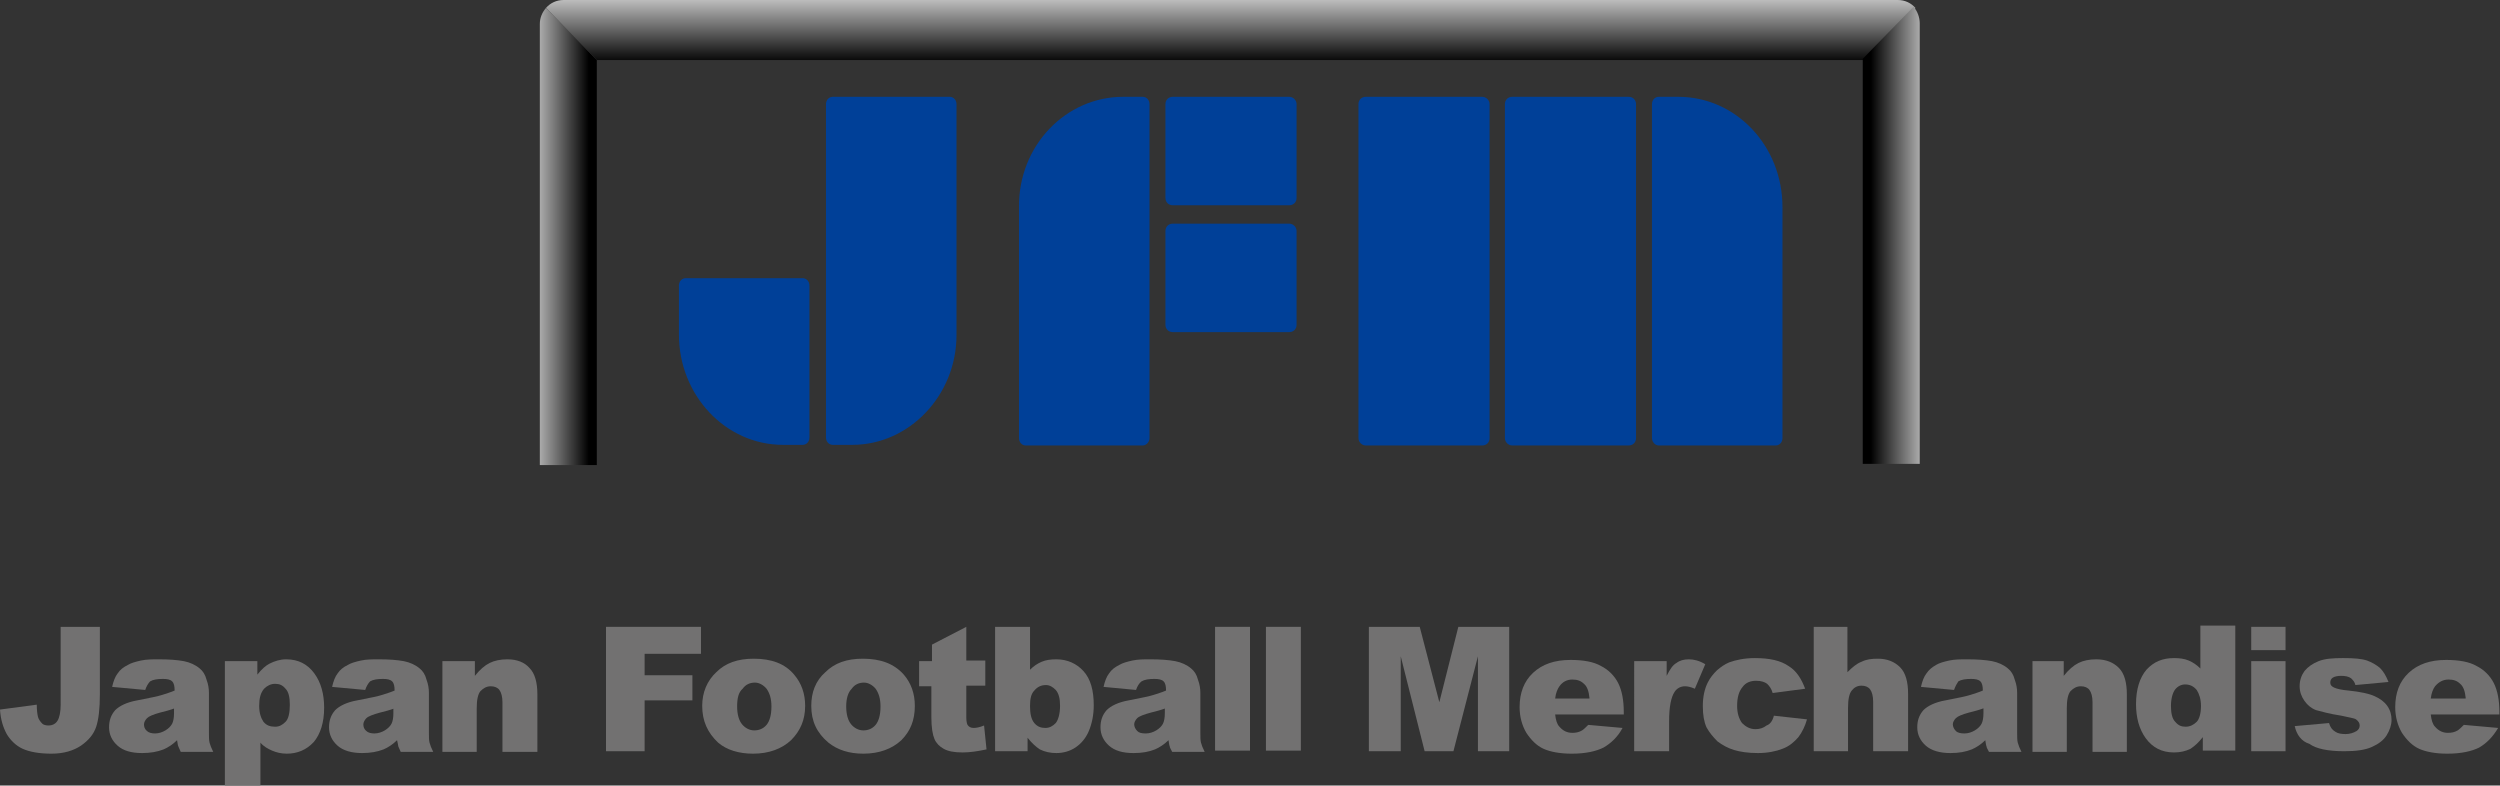 <?xml version="1.0" encoding="utf-8"?>
<!-- Generator: Adobe Illustrator 25.0.1, SVG Export Plug-In . SVG Version: 6.00 Build 0)  -->
<svg version="1.1" id="レイヤー_1" xmlns="http://www.w3.org/2000/svg" xmlns:xlink="http://www.w3.org/1999/xlink" x="0px"
	 y="0px" viewBox="0 0 408 128.2" style="enable-background:new 0 0 408 128.2;" xml:space="preserve">
<rect x="0" y="0" width="408" height="128.2" fill="#333333" stroke="none"/>
<style type="text/css">
	.st0{fill:#727171;}
	.st1{fill:#004098;}
	.st2{fill:url(#SVGID_1_);}
	.st3{fill:url(#SVGID_2_);}
	.st4{fill:url(#SVGID_3_);}
</style>
<g>
	<g>
		<path class="st0" d="M10,102.3h6.3v11c0,2.3-0.2,4.1-0.6,5.3c-0.4,1.2-1.2,2.2-2.5,3.1c-1.2,0.8-2.8,1.3-4.8,1.3
			c-2,0-3.6-0.3-4.7-0.8c-1.1-0.5-2-1.4-2.6-2.4c-0.6-1.1-1-2.4-1.1-4l6-0.8c0,0.9,0.1,1.6,0.2,2c0.1,0.4,0.4,0.8,0.7,1.1
			c0.2,0.2,0.6,0.3,1,0.3c0.7,0,1.2-0.3,1.5-0.8c0.3-0.5,0.5-1.4,0.5-2.6V102.3z"/>
		<path class="st0" d="M23.7,112.6l-5.4-0.5c0.2-0.9,0.5-1.7,0.9-2.2c0.4-0.6,0.9-1,1.7-1.4c0.5-0.3,1.2-0.5,2.1-0.7
			c0.9-0.2,1.9-0.2,2.9-0.2c1.7,0,3,0.1,4.1,0.3c1,0.2,1.9,0.6,2.6,1.2c0.5,0.4,0.9,1,1.1,1.8c0.3,0.8,0.4,1.5,0.4,2.2v6.5
			c0,0.7,0,1.2,0.1,1.6c0.1,0.4,0.3,0.9,0.6,1.5h-5.3c-0.2-0.4-0.3-0.7-0.4-0.9c-0.1-0.2-0.1-0.5-0.2-1c-0.7,0.7-1.5,1.2-2.2,1.5
			c-1,0.4-2.2,0.6-3.5,0.6c-1.8,0-3.1-0.4-4-1.2c-0.9-0.8-1.4-1.8-1.4-3c0-1.1,0.3-2,1-2.8c0.7-0.7,1.9-1.3,3.6-1.6
			c2.1-0.4,3.5-0.7,4.1-0.9c0.6-0.2,1.3-0.4,2-0.7c0-0.7-0.1-1.2-0.4-1.5c-0.3-0.3-0.8-0.4-1.5-0.4c-0.9,0-1.6,0.1-2.1,0.4
			C24.2,111.5,23.9,112,23.7,112.6 M28.5,115.6c-0.8,0.3-1.6,0.5-2.4,0.7c-1.1,0.3-1.8,0.6-2.1,0.9c-0.3,0.3-0.5,0.7-0.5,1
			c0,0.4,0.1,0.8,0.5,1.1c0.3,0.3,0.8,0.4,1.3,0.4c0.6,0,1.2-0.2,1.7-0.5c0.5-0.3,0.9-0.7,1.1-1.1c0.2-0.4,0.3-1,0.3-1.7V115.6z"/>
		<path class="st0" d="M36.7,128.2v-20.3h5.3v2.2c0.7-0.9,1.4-1.5,2-1.8c0.8-0.4,1.7-0.7,2.7-0.7c2,0,3.5,0.8,4.6,2.3
			c1.1,1.5,1.6,3.4,1.6,5.6c0,2.4-0.6,4.3-1.7,5.6c-1.2,1.3-2.7,1.9-4.4,1.9c-0.9,0-1.7-0.2-2.4-0.5c-0.7-0.3-1.4-0.7-1.9-1.3v7
			H36.7 M42.3,115.2c0,1.2,0.3,2,0.7,2.6c0.5,0.6,1.1,0.8,1.9,0.8c0.7,0,1.2-0.3,1.7-0.8c0.5-0.5,0.7-1.5,0.7-2.8
			c0-1.2-0.2-2.1-0.7-2.6c-0.5-0.6-1-0.8-1.7-0.8c-0.7,0-1.3,0.3-1.8,0.8C42.5,113.1,42.3,114,42.3,115.2z"/>
		<path class="st0" d="M59.6,112.6l-5.4-0.5c0.2-0.9,0.5-1.7,0.9-2.2c0.4-0.6,0.9-1,1.7-1.4c0.5-0.3,1.2-0.5,2.1-0.7
			c0.9-0.2,1.9-0.2,2.9-0.2c1.7,0,3,0.1,4.1,0.3c1,0.2,1.9,0.6,2.6,1.2c0.5,0.4,0.9,1,1.1,1.8c0.3,0.8,0.4,1.5,0.4,2.2v6.5
			c0,0.7,0,1.2,0.1,1.6c0.1,0.4,0.3,0.9,0.6,1.5h-5.3c-0.2-0.4-0.3-0.7-0.4-0.9c0-0.2-0.1-0.5-0.2-1c-0.7,0.7-1.5,1.2-2.2,1.5
			c-1,0.4-2.2,0.6-3.5,0.6c-1.7,0-3.1-0.4-4-1.2c-0.9-0.8-1.4-1.8-1.4-3c0-1.1,0.3-2,1-2.8c0.7-0.7,1.9-1.3,3.6-1.6
			c2.1-0.4,3.5-0.7,4.1-0.9c0.6-0.2,1.3-0.4,2-0.7c0-0.7-0.1-1.2-0.4-1.5c-0.3-0.3-0.8-0.4-1.5-0.4c-0.9,0-1.6,0.1-2.1,0.4
			C60.1,111.5,59.8,112,59.6,112.6 M64.4,115.6c-0.8,0.3-1.6,0.5-2.4,0.7c-1.1,0.3-1.9,0.6-2.2,0.9c-0.3,0.3-0.5,0.7-0.5,1
			c0,0.4,0.1,0.8,0.5,1.1c0.3,0.3,0.8,0.4,1.3,0.4c0.6,0,1.2-0.2,1.7-0.5c0.5-0.3,0.9-0.7,1.1-1.1c0.2-0.4,0.3-1,0.3-1.7V115.6z"/>
		<path class="st0" d="M72.3,107.9h5.2v2.4c0.8-1,1.6-1.7,2.4-2.1c0.8-0.4,1.8-0.6,2.9-0.6c1.6,0,2.8,0.5,3.6,1.4
			c0.9,0.9,1.3,2.4,1.3,4.3v9.4h-5.7v-8.1c0-0.9-0.2-1.6-0.5-2c-0.3-0.4-0.8-0.6-1.4-0.6c-0.7,0-1.2,0.3-1.7,0.8
			c-0.4,0.5-0.6,1.4-0.6,2.8v7.1h-5.6V107.9z"/>
		<polygon class="st0" points="98.9,102.3 114.4,102.3 114.4,106.7 105.2,106.7 105.2,110.2 113,110.2 113,114.3 105.2,114.3 
			105.2,122.6 98.9,122.6 		"/>
		<path class="st0" d="M114.6,115.2c0-2.2,0.8-4.1,2.3-5.5c1.5-1.5,3.5-2.2,6.1-2.2c2.9,0,5.1,0.8,6.6,2.6c1.2,1.4,1.8,3.1,1.8,5.1
			c0,2.3-0.8,4.1-2.3,5.6c-1.5,1.4-3.6,2.2-6.2,2.2c-2.3,0-4.3-0.6-5.7-1.8C115.5,119.6,114.6,117.7,114.6,115.2 M120.3,115.3
			c0,1.3,0.3,2.3,0.8,2.9c0.5,0.6,1.2,1,2,1c0.8,0,1.5-0.3,2-0.9c0.5-0.6,0.8-1.6,0.8-3c0-1.3-0.3-2.2-0.8-2.9c-0.5-0.6-1.2-1-1.9-1
			c-0.8,0-1.5,0.3-2,1C120.5,113,120.3,114,120.3,115.3z"/>
		<path class="st0" d="M132.4,115.2c0-2.2,0.7-4.1,2.3-5.5c1.5-1.5,3.5-2.2,6.1-2.2c2.9,0,5.1,0.8,6.7,2.6c1.2,1.4,1.8,3.1,1.8,5.1
			c0,2.3-0.7,4.1-2.2,5.6c-1.5,1.4-3.6,2.2-6.2,2.2c-2.3,0-4.2-0.6-5.7-1.8C133.3,119.6,132.4,117.7,132.4,115.2 M138.1,115.3
			c0,1.3,0.3,2.3,0.8,2.9c0.5,0.6,1.2,1,2,1c0.8,0,1.5-0.3,2-0.9c0.5-0.6,0.8-1.6,0.8-3c0-1.3-0.3-2.2-0.8-2.9c-0.5-0.6-1.2-1-1.9-1
			c-0.8,0-1.5,0.3-2,1C138.4,113,138.1,114,138.1,115.3z"/>
		<path class="st0" d="M157.7,102.3v5.5h3.1v4.1h-3.1v5.2c0,0.6,0.1,1,0.2,1.2c0.2,0.3,0.5,0.5,1,0.5c0.4,0,1-0.1,1.7-0.4l0.4,3.9
			c-1.4,0.3-2.7,0.5-3.9,0.5c-1.4,0-2.4-0.2-3.1-0.6c-0.7-0.4-1.2-0.9-1.5-1.6c-0.3-0.7-0.5-1.9-0.5-3.5V112H150v-4.1h2.1v-2.7
			L157.7,102.3z"/>
		<path class="st0" d="M162.4,102.3h5.7v7c0.6-0.6,1.2-1,1.9-1.3c0.7-0.3,1.5-0.4,2.4-0.4c1.8,0,3.3,0.7,4.4,1.9
			c1.2,1.3,1.7,3.2,1.7,5.6c0,1.6-0.3,3-0.8,4.2c-0.5,1.2-1.3,2.1-2.2,2.7c-0.9,0.6-2,0.9-3.1,0.9c-1,0-1.9-0.2-2.7-0.6
			c-0.6-0.4-1.3-1-2-1.9v2.2h-5.3V102.3 M168.1,115.2c0,1.3,0.2,2.2,0.7,2.8c0.5,0.6,1.1,0.8,1.8,0.8c0.7,0,1.2-0.3,1.7-0.8
			c0.4-0.5,0.7-1.5,0.7-2.8c0-1.2-0.2-2-0.7-2.6c-0.5-0.5-1-0.8-1.6-0.8c-0.8,0-1.4,0.3-1.9,0.9C168.3,113.2,168.1,114,168.1,115.2z
			"/>
		<path class="st0" d="M185.4,112.6l-5.3-0.5c0.2-0.9,0.5-1.7,0.9-2.2c0.4-0.6,0.9-1,1.7-1.4c0.5-0.3,1.2-0.5,2.1-0.7
			c0.9-0.2,1.9-0.2,2.9-0.2c1.7,0,3,0.1,4.1,0.3c1,0.2,1.9,0.6,2.6,1.2c0.5,0.4,0.9,1,1.1,1.8c0.3,0.8,0.4,1.5,0.4,2.2v6.5
			c0,0.7,0,1.2,0.1,1.6c0.1,0.4,0.3,0.9,0.6,1.5h-5.3c-0.2-0.4-0.4-0.7-0.4-0.9c-0.1-0.2-0.1-0.5-0.2-1c-0.7,0.7-1.5,1.2-2.2,1.5
			c-1,0.4-2.1,0.6-3.5,0.6c-1.8,0-3.1-0.4-4-1.2c-0.9-0.8-1.4-1.8-1.4-3c0-1.1,0.3-2,1-2.8c0.7-0.7,1.9-1.3,3.6-1.6
			c2.1-0.4,3.5-0.7,4.1-0.9c0.6-0.2,1.3-0.4,2-0.7c0-0.7-0.1-1.2-0.4-1.5c-0.3-0.3-0.8-0.4-1.5-0.4c-0.9,0-1.6,0.1-2.1,0.4
			C185.9,111.5,185.6,112,185.4,112.6 M190.2,115.6c-0.8,0.3-1.6,0.5-2.4,0.7c-1.1,0.3-1.9,0.6-2.2,0.9c-0.3,0.3-0.5,0.7-0.5,1
			c0,0.4,0.2,0.8,0.5,1.1c0.3,0.3,0.7,0.4,1.4,0.4c0.6,0,1.2-0.2,1.7-0.5c0.5-0.3,0.9-0.7,1.1-1.1c0.2-0.4,0.3-1,0.3-1.7V115.6z"/>
		<rect x="198.3" y="102.3" class="st0" width="5.7" height="20.2"/>
		<rect x="206.6" y="102.3" class="st0" width="5.7" height="20.2"/>
		<polygon class="st0" points="223.4,102.3 231.7,102.3 234.9,114.6 238,102.3 246.3,102.3 246.3,122.6 241.2,122.6 241.2,107.1 
			237.2,122.6 232.5,122.6 228.6,107.1 228.6,122.6 223.4,122.6 		"/>
		<path class="st0" d="M265.1,116.6h-11.3c0.1,0.9,0.3,1.6,0.7,2c0.6,0.7,1.3,1,2.1,1c0.6,0,1.1-0.1,1.6-0.4c0.3-0.2,0.6-0.5,1-0.9
			l5.6,0.5c-0.8,1.5-1.9,2.5-3.1,3.2c-1.2,0.6-2.9,1-5.2,1c-1.9,0-3.5-0.3-4.6-0.8c-1.1-0.5-2-1.4-2.8-2.6c-0.7-1.2-1.1-2.6-1.1-4.2
			c0-2.3,0.7-4.2,2.2-5.6c1.5-1.4,3.5-2.1,6.1-2.1c2.1,0,3.8,0.3,5,1c1.2,0.6,2.2,1.6,2.8,2.8c0.6,1.2,0.9,2.8,0.9,4.7V116.6
			 M259.4,113.9c-0.1-1.1-0.4-1.9-0.9-2.3c-0.5-0.5-1.1-0.7-1.9-0.7c-0.9,0-1.6,0.4-2.1,1.1c-0.3,0.4-0.6,1.1-0.7,2H259.4z"/>
		<path class="st0" d="M266.7,107.9h5.3v2.4c0.5-1,1-1.8,1.6-2.1c0.5-0.4,1.2-0.6,2-0.6c0.8,0,1.7,0.2,2.7,0.8l-1.7,4
			c-0.7-0.3-1.2-0.4-1.6-0.4c-0.7,0-1.3,0.3-1.7,0.9c-0.6,0.9-0.9,2.5-0.9,4.8v4.9h-5.7V107.9z"/>
		<path class="st0" d="M289.5,116.8l5.4,0.6c-0.3,1.1-0.8,2.1-1.4,2.9c-0.7,0.8-1.5,1.5-2.6,1.9c-1,0.4-2.4,0.7-4,0.7
			c-1.6,0-2.9-0.2-3.9-0.5c-1-0.3-1.9-0.8-2.7-1.4c-0.7-0.7-1.3-1.4-1.8-2.3c-0.4-0.9-0.6-2-0.6-3.5c0-1.5,0.3-2.8,0.8-3.8
			c0.4-0.8,0.9-1.4,1.5-2c0.7-0.6,1.3-1,2-1.3c1.1-0.4,2.5-0.7,4.2-0.7c2.4,0,4.2,0.4,5.5,1.3c1.3,0.8,2.1,2.1,2.7,3.7l-5.3,0.7
			c-0.2-0.7-0.5-1.1-0.9-1.5c-0.4-0.3-1-0.5-1.8-0.5c-0.9,0-1.7,0.3-2.2,1c-0.6,0.7-0.9,1.7-0.9,3.1c0,1.2,0.3,2.1,0.8,2.8
			c0.6,0.6,1.3,1,2.2,1c0.7,0,1.3-0.2,1.8-0.6C288.9,118.2,289.3,117.6,289.5,116.8z"/>
		<path class="st0" d="M295.9,102.3h5.6v7.4c0.8-0.8,1.5-1.4,2.3-1.7c0.8-0.4,1.6-0.5,2.7-0.5c1.5,0,2.7,0.5,3.6,1.4
			c0.9,0.9,1.3,2.4,1.3,4.3v9.4h-5.7v-8.1c0-0.9-0.2-1.6-0.5-2c-0.3-0.4-0.8-0.6-1.4-0.6c-0.7,0-1.2,0.3-1.6,0.8
			c-0.4,0.5-0.6,1.4-0.6,2.8v7.1h-5.6V102.3z"/>
		<path class="st0" d="M318.9,112.6l-5.4-0.5c0.2-0.9,0.5-1.7,0.9-2.2c0.4-0.6,0.9-1,1.6-1.4c0.5-0.3,1.2-0.5,2.1-0.7
			c0.9-0.2,1.9-0.2,2.9-0.2c1.7,0,3,0.1,4.1,0.3c1,0.2,1.9,0.6,2.6,1.2c0.5,0.4,0.9,1,1.1,1.8c0.3,0.8,0.4,1.5,0.4,2.2v6.5
			c0,0.7,0,1.2,0.1,1.6c0.1,0.4,0.3,0.9,0.6,1.5h-5.3c-0.2-0.4-0.4-0.7-0.4-0.9c-0.1-0.2-0.1-0.5-0.2-1c-0.7,0.7-1.5,1.2-2.2,1.5
			c-1,0.4-2.1,0.6-3.5,0.6c-1.7,0-3.1-0.4-4-1.2c-0.9-0.8-1.4-1.8-1.4-3c0-1.1,0.3-2,1-2.8c0.7-0.7,1.9-1.3,3.6-1.6
			c2.1-0.4,3.5-0.7,4.1-0.9c0.6-0.2,1.3-0.4,2-0.7c0-0.7-0.1-1.2-0.4-1.5c-0.3-0.3-0.8-0.4-1.5-0.4c-0.9,0-1.6,0.1-2.1,0.4
			C319.4,111.5,319.1,112,318.9,112.6 M323.7,115.6c-0.8,0.3-1.6,0.5-2.4,0.7c-1.1,0.3-1.8,0.6-2.1,0.9c-0.3,0.3-0.5,0.7-0.5,1
			c0,0.4,0.2,0.8,0.5,1.1c0.3,0.3,0.8,0.4,1.4,0.4c0.6,0,1.2-0.2,1.7-0.5c0.5-0.3,0.9-0.7,1.1-1.1c0.2-0.4,0.3-1,0.3-1.7V115.6z"/>
		<path class="st0" d="M331.6,107.9h5.2v2.4c0.8-1,1.6-1.7,2.4-2.1c0.8-0.4,1.8-0.6,2.9-0.6c1.6,0,2.8,0.5,3.7,1.4
			c0.9,0.9,1.3,2.4,1.3,4.3v9.4h-5.6v-8.1c0-0.9-0.2-1.6-0.5-2c-0.3-0.4-0.8-0.6-1.4-0.6c-0.7,0-1.2,0.3-1.7,0.8
			c-0.4,0.5-0.6,1.4-0.6,2.8v7.1h-5.6V107.9z"/>
		<path class="st0" d="M364.8,102.3v20.2h-5.3v-2.2c-0.7,0.9-1.4,1.5-2,1.9c-0.8,0.4-1.7,0.6-2.7,0.6c-2,0-3.5-0.8-4.6-2.3
			c-1.1-1.5-1.6-3.4-1.6-5.6c0-2.4,0.6-4.3,1.7-5.6c1.2-1.3,2.6-1.9,4.5-1.9c0.9,0,1.7,0.1,2.4,0.4c0.7,0.3,1.3,0.7,1.9,1.3v-7
			H364.8 M359.2,115.2c0-1.1-0.3-2-0.7-2.6c-0.5-0.6-1.1-0.9-1.9-0.9c-0.6,0-1.2,0.3-1.6,0.8c-0.4,0.5-0.7,1.5-0.7,2.7
			c0,1.2,0.2,2.1,0.7,2.6c0.5,0.6,1,0.8,1.7,0.8c0.7,0,1.3-0.3,1.8-0.8C358.9,117.4,359.2,116.5,359.2,115.2z"/>
		<path class="st0" d="M367.4,102.3h5.6v3.8h-5.6V102.3 M367.4,107.9h5.6v14.7h-5.6V107.9z"/>
		<path class="st0" d="M374.5,118.5l5.6-0.5c0.2,0.7,0.5,1.1,1,1.4c0.4,0.3,1,0.4,1.7,0.4c0.7,0,1.3-0.2,1.8-0.5
			c0.3-0.2,0.5-0.5,0.5-0.9c0-0.4-0.2-0.7-0.6-1c-0.3-0.2-1.1-0.3-2.4-0.6c-2-0.3-3.3-0.7-4.1-0.9c-0.8-0.3-1.4-0.8-1.9-1.5
			c-0.5-0.7-0.8-1.5-0.8-2.4c0-1,0.3-1.8,0.8-2.5c0.6-0.7,1.3-1.2,2.3-1.6c1-0.4,2.3-0.5,4-0.5c1.8,0,3,0.1,3.9,0.4
			c0.8,0.3,1.5,0.7,2.1,1.2c0.6,0.6,1,1.3,1.4,2.3l-5.4,0.5c-0.1-0.5-0.4-0.8-0.7-1.1c-0.4-0.3-1-0.4-1.6-0.4
			c-0.6,0-1.1,0.1-1.4,0.3c-0.3,0.2-0.4,0.5-0.4,0.8c0,0.4,0.2,0.6,0.6,0.8c0.4,0.2,1.2,0.4,2.4,0.5c1.9,0.2,3.3,0.5,4.2,0.9
			c0.9,0.4,1.6,0.9,2.1,1.6c0.5,0.7,0.7,1.5,0.7,2.3c0,0.8-0.3,1.7-0.8,2.5c-0.5,0.8-1.3,1.4-2.4,1.9c-1.1,0.5-2.6,0.7-4.5,0.7
			c-2.7,0-4.6-0.4-5.7-1.2C375.6,121,374.8,119.9,374.5,118.5z"/>
		<path class="st0" d="M408,116.6h-11.3c0.1,0.9,0.3,1.6,0.7,2c0.6,0.7,1.3,1,2.1,1c0.6,0,1.1-0.1,1.6-0.4c0.3-0.2,0.6-0.5,1-0.9
			l5.6,0.5c-0.9,1.5-1.9,2.5-3.1,3.2c-1.2,0.6-2.9,1-5.2,1c-1.9,0-3.5-0.3-4.6-0.8c-1.1-0.5-2-1.4-2.8-2.6c-0.7-1.2-1.1-2.6-1.1-4.2
			c0-2.3,0.7-4.2,2.2-5.6c1.5-1.4,3.5-2.1,6.1-2.1c2.1,0,3.8,0.3,5,1c1.2,0.6,2.2,1.6,2.8,2.8c0.6,1.2,0.9,2.8,0.9,4.7V116.6
			 M402.4,113.9c-0.1-1.1-0.4-1.9-0.9-2.3c-0.5-0.5-1.1-0.7-1.9-0.7c-0.9,0-1.6,0.4-2.2,1.1c-0.3,0.4-0.6,1.1-0.7,2H402.4z"/>
	</g>
	<g>
		<path class="st1" d="M241.9,15.8h-19c-0.7,0-1.2,0.5-1.2,1.2v54.5c0,0.6,0.5,1.2,1.2,1.2h19c0.7,0,1.2-0.5,1.2-1.2V17
			C243.1,16.3,242.5,15.8,241.9,15.8z"/>
		<path class="st1" d="M265.8,15.8h-19c-0.7,0-1.2,0.5-1.2,1.2v54.5c0,0.6,0.5,1.2,1.2,1.2h19c0.7,0,1.2-0.5,1.2-1.2V17
			C267,16.3,266.5,15.8,265.8,15.8z"/>
		<path class="st1" d="M273.9,15.8h-3.2c-0.6,0-1.1,0.5-1.1,1.2v54.5c0,0.6,0.5,1.2,1.1,1.2h19.1c0.6,0,1.1-0.5,1.1-1.2V33.8
			C290.9,23.8,283.3,15.8,273.9,15.8z"/>
		<path class="st1" d="M210.4,15.8h-19c-0.7,0-1.2,0.5-1.2,1.2v15.3c0,0.7,0.5,1.2,1.2,1.2h19c0.7,0,1.2-0.5,1.2-1.2V17
			C211.6,16.3,211,15.8,210.4,15.8z"/>
		<path class="st1" d="M210.4,36.5h-19c-0.7,0-1.2,0.5-1.2,1.2V53c0,0.7,0.5,1.2,1.2,1.2h19c0.7,0,1.2-0.5,1.2-1.2V37.7
			C211.6,37,211,36.5,210.4,36.5z"/>
		<path class="st1" d="M183.3,15.8h3.2c0.6,0,1.1,0.5,1.1,1.2v54.5c0,0.6-0.5,1.2-1.1,1.2h-19.1c-0.6,0-1.1-0.5-1.1-1.2V33.8
			C166.2,23.8,173.9,15.8,183.3,15.8z"/>
		<path class="st1" d="M139.1,72.6h-3.2c-0.6,0-1.1-0.5-1.1-1.2V17c0-0.7,0.5-1.2,1.1-1.2h19.1c0.6,0,1.1,0.5,1.1,1.2v37.7
			C156.1,64.5,148.4,72.6,139.1,72.6z"/>
		<path class="st1" d="M127.8,72.6h3.2c0.6,0,1.1-0.5,1.1-1.2V46.6c0-0.7-0.5-1.2-1.1-1.2h-19.1c-0.6,0-1.1,0.5-1.1,1.2v8
			C110.8,64.5,118.4,72.6,127.8,72.6z"/>
		<linearGradient id="SVGID_1_" gradientUnits="userSpaceOnUse" x1="84.133" y1="38.552" x2="96.11" y2="38.552">
			<stop  offset="0" style="stop-color:#FFFFFF"/>
			<stop  offset="1" style="stop-color:#000000"/>
		</linearGradient>
		<path class="st2" d="M97.4,9.8c0,7.2,0,5,0,66.1h-9.3V3.9c0-1,0.4-1.9,1-2.6L97.4,9.8z"/>
		<linearGradient id="SVGID_2_" gradientUnits="userSpaceOnUse" x1="200.846" y1="-3.66" x2="200.846" y2="10.349">
			<stop  offset="0" style="stop-color:#FFFFFF"/>
			<stop  offset="1" style="stop-color:#000000"/>
		</linearGradient>
		<path class="st3" d="M312.6,1.3c-0.7-0.8-1.7-1.3-2.9-1.3H92c-1.2,0-2.2,0.5-2.9,1.3l8.3,8.5c7.5,0,201.4,0,209,0"/>
		
			<linearGradient id="SVGID_3_" gradientUnits="userSpaceOnUse" x1="-421.057" y1="38.377" x2="-409.089" y2="38.377" gradientTransform="matrix(-1 0 0 1 -103.769 0)">
			<stop  offset="0" style="stop-color:#FFFFFF"/>
			<stop  offset="1" style="stop-color:#000000"/>
		</linearGradient>
		<path class="st4" d="M304,9.6c0,7.2,0,5,0,66.1h9.3V3.8c0-1-0.4-2-1-2.7L304,9.6z"/>
	</g>
</g>
</svg>
